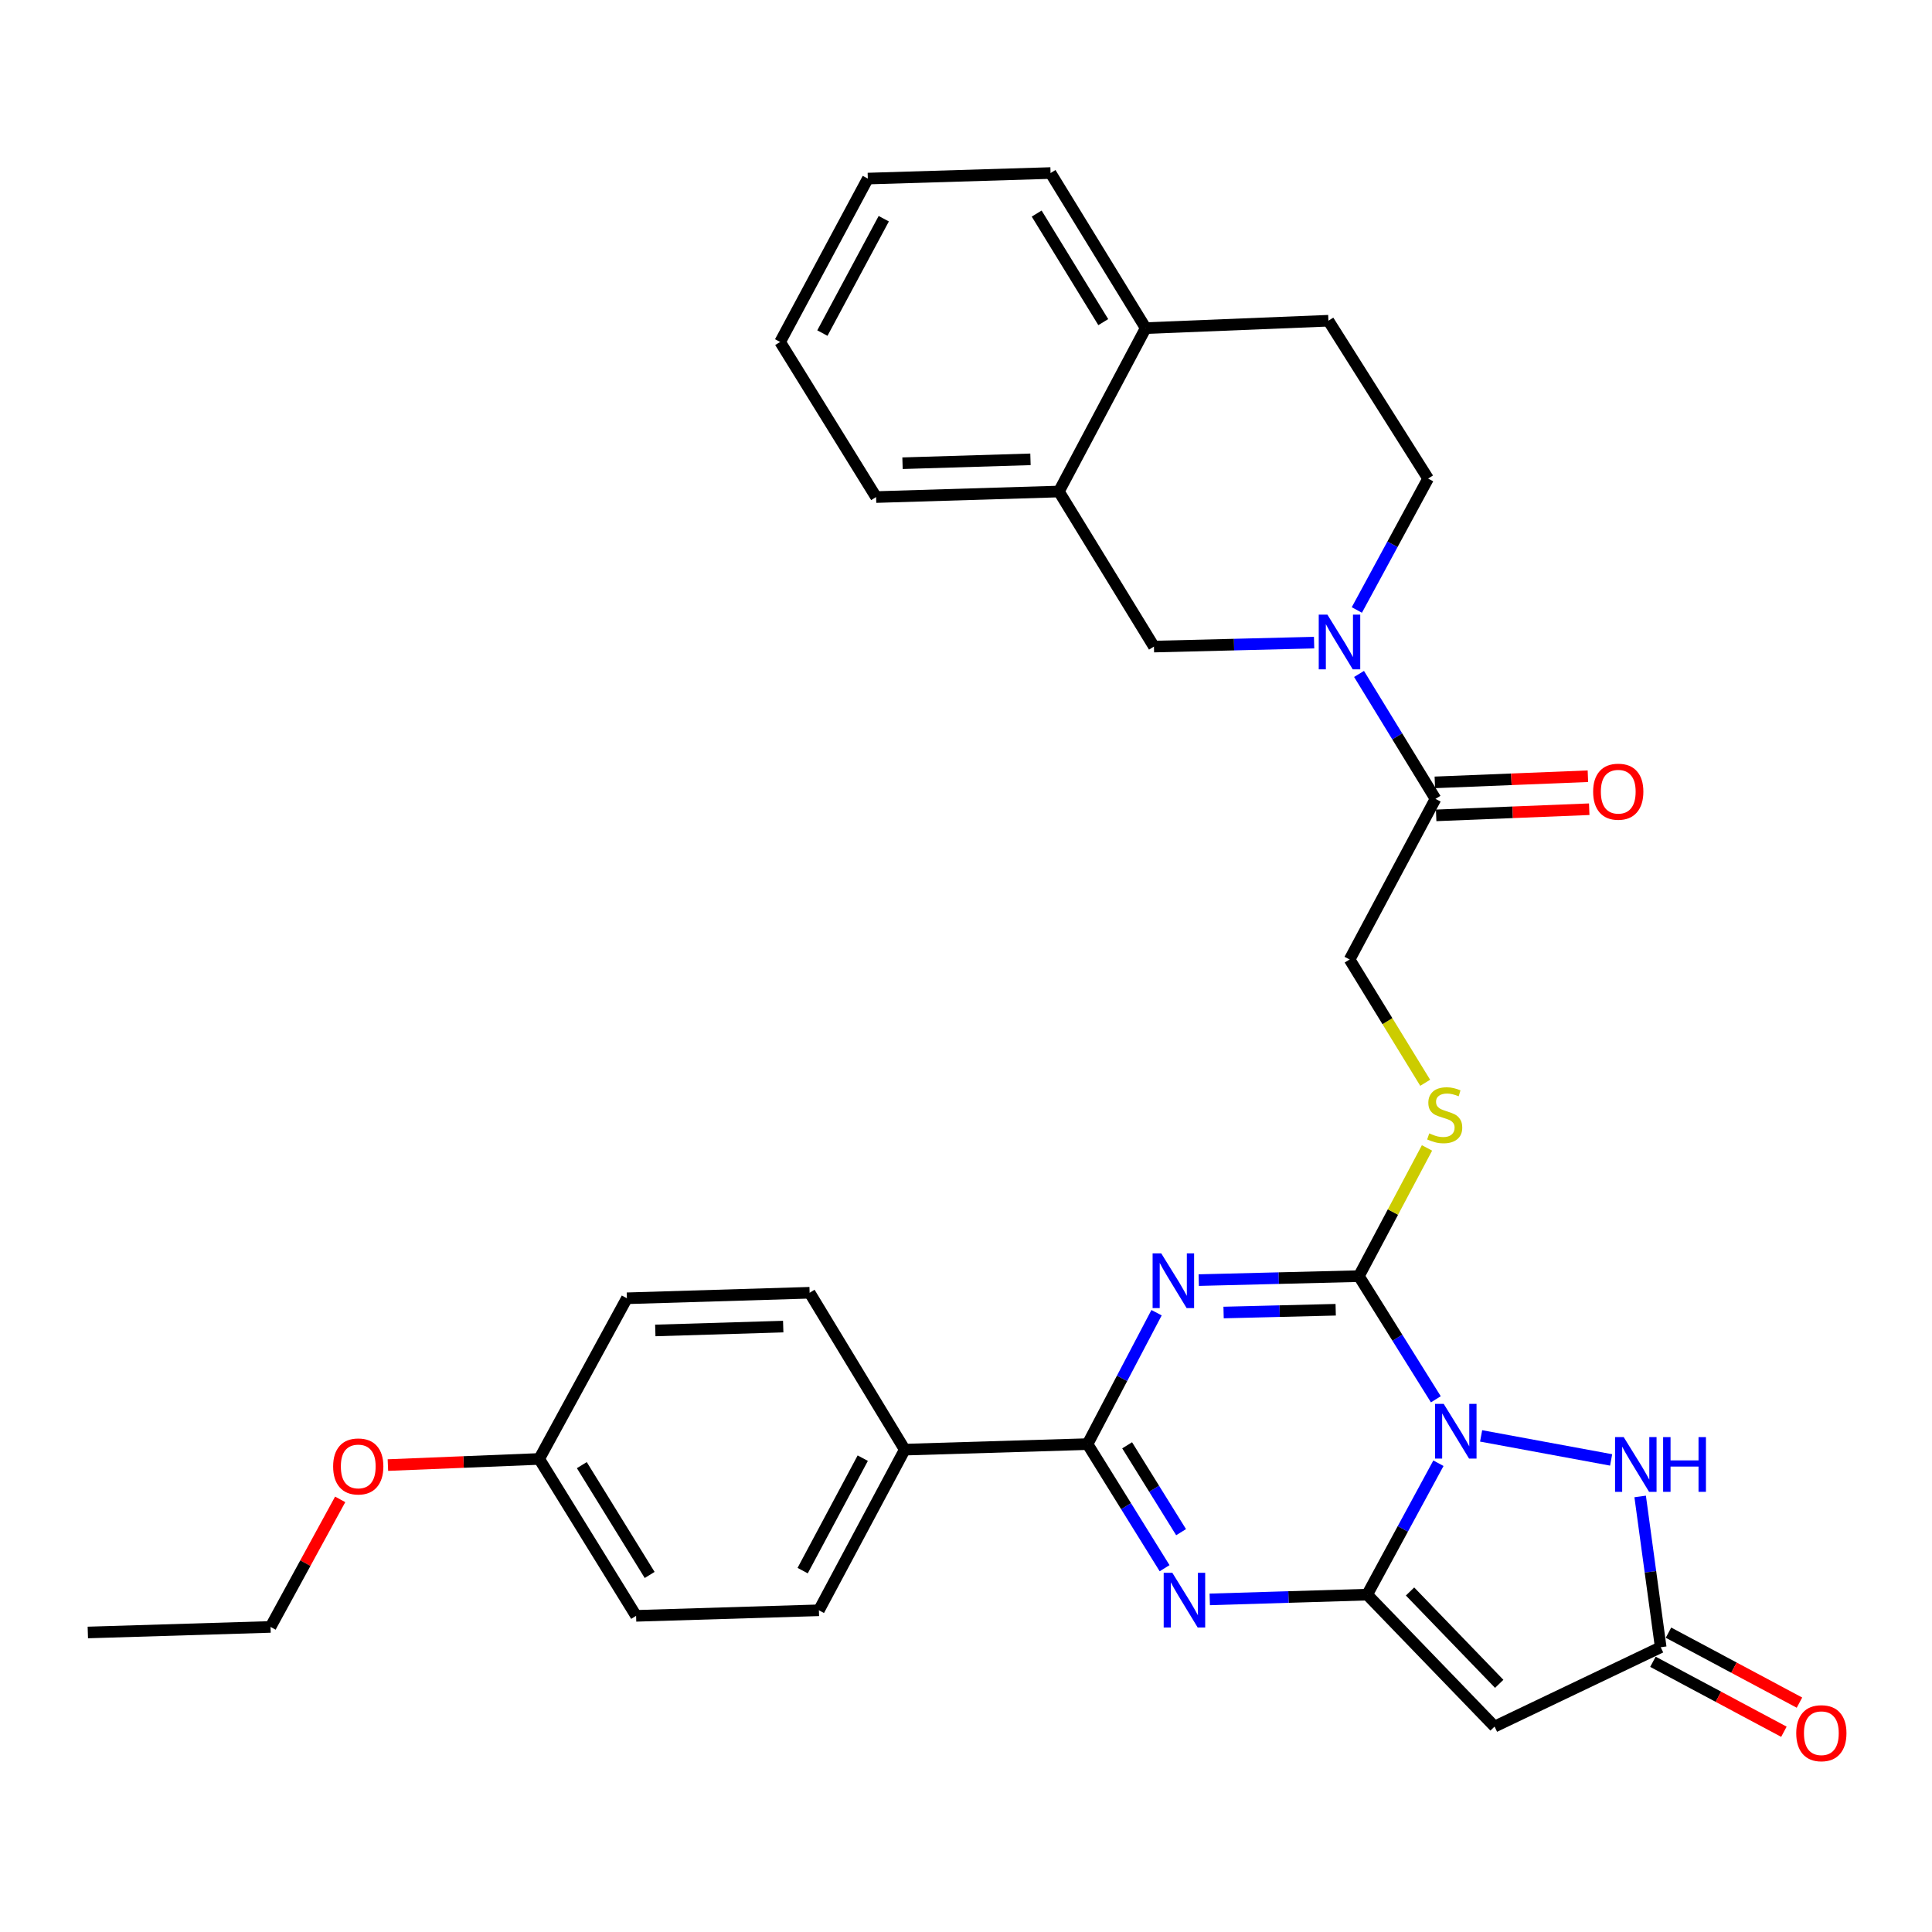 <?xml version='1.0' encoding='iso-8859-1'?>
<svg version='1.1' baseProfile='full'
              xmlns='http://www.w3.org/2000/svg'
                      xmlns:rdkit='http://www.rdkit.org/xml'
                      xmlns:xlink='http://www.w3.org/1999/xlink'
                  xml:space='preserve'
width='1000px' height='1000px' viewBox='0 0 1000 1000'>
<!-- END OF HEADER -->
<rect style='opacity:1.0;fill:#FFFFFF;stroke:none' width='1000' height='1000' x='0' y='0'> </rect>
<path class='bond-0' d='M 744.531,757.362 L 726.089,791.371' style='fill:none;fill-rule:evenodd;stroke:#0000FF;stroke-width:6px;stroke-linecap:butt;stroke-linejoin:miter;stroke-opacity:1' />
<path class='bond-0' d='M 726.089,791.371 L 707.646,825.38' style='fill:none;fill-rule:evenodd;stroke:#000000;stroke-width:6px;stroke-linecap:butt;stroke-linejoin:miter;stroke-opacity:1' />
<path class='bond-2' d='M 743.189,724.27 L 723.276,692.397' style='fill:none;fill-rule:evenodd;stroke:#0000FF;stroke-width:6px;stroke-linecap:butt;stroke-linejoin:miter;stroke-opacity:1' />
<path class='bond-2' d='M 723.276,692.397 L 703.364,660.523' style='fill:none;fill-rule:evenodd;stroke:#000000;stroke-width:6px;stroke-linecap:butt;stroke-linejoin:miter;stroke-opacity:1' />
<path class='bond-6' d='M 766.623,743.218 L 833.917,755.652' style='fill:none;fill-rule:evenodd;stroke:#0000FF;stroke-width:6px;stroke-linecap:butt;stroke-linejoin:miter;stroke-opacity:1' />
<path class='bond-3' d='M 707.646,825.38 L 666.907,826.612' style='fill:none;fill-rule:evenodd;stroke:#000000;stroke-width:6px;stroke-linecap:butt;stroke-linejoin:miter;stroke-opacity:1' />
<path class='bond-3' d='M 666.907,826.612 L 626.168,827.843' style='fill:none;fill-rule:evenodd;stroke:#0000FF;stroke-width:6px;stroke-linecap:butt;stroke-linejoin:miter;stroke-opacity:1' />
<path class='bond-5' d='M 707.646,825.38 L 773.589,893.669' style='fill:none;fill-rule:evenodd;stroke:#000000;stroke-width:6px;stroke-linecap:butt;stroke-linejoin:miter;stroke-opacity:1' />
<path class='bond-5' d='M 729.834,823.75 L 775.994,871.552' style='fill:none;fill-rule:evenodd;stroke:#000000;stroke-width:6px;stroke-linecap:butt;stroke-linejoin:miter;stroke-opacity:1' />
<path class='bond-1' d='M 620.468,662.581 L 661.916,661.552' style='fill:none;fill-rule:evenodd;stroke:#0000FF;stroke-width:6px;stroke-linecap:butt;stroke-linejoin:miter;stroke-opacity:1' />
<path class='bond-1' d='M 661.916,661.552 L 703.364,660.523' style='fill:none;fill-rule:evenodd;stroke:#000000;stroke-width:6px;stroke-linecap:butt;stroke-linejoin:miter;stroke-opacity:1' />
<path class='bond-1' d='M 633.327,679.36 L 662.34,678.64' style='fill:none;fill-rule:evenodd;stroke:#0000FF;stroke-width:6px;stroke-linecap:butt;stroke-linejoin:miter;stroke-opacity:1' />
<path class='bond-1' d='M 662.34,678.64 L 691.353,677.92' style='fill:none;fill-rule:evenodd;stroke:#000000;stroke-width:6px;stroke-linecap:butt;stroke-linejoin:miter;stroke-opacity:1' />
<path class='bond-4' d='M 598.634,679.455 L 580.768,713.463' style='fill:none;fill-rule:evenodd;stroke:#0000FF;stroke-width:6px;stroke-linecap:butt;stroke-linejoin:miter;stroke-opacity:1' />
<path class='bond-4' d='M 580.768,713.463 L 562.903,747.472' style='fill:none;fill-rule:evenodd;stroke:#000000;stroke-width:6px;stroke-linecap:butt;stroke-linejoin:miter;stroke-opacity:1' />
<path class='bond-10' d='M 703.364,660.523 L 720.99,627.344' style='fill:none;fill-rule:evenodd;stroke:#000000;stroke-width:6px;stroke-linecap:butt;stroke-linejoin:miter;stroke-opacity:1' />
<path class='bond-10' d='M 720.99,627.344 L 738.616,594.164' style='fill:none;fill-rule:evenodd;stroke:#CCCC00;stroke-width:6px;stroke-linecap:butt;stroke-linejoin:miter;stroke-opacity:1' />
<path class='bond-33' d='M 602.792,811.702 L 582.847,779.587' style='fill:none;fill-rule:evenodd;stroke:#0000FF;stroke-width:6px;stroke-linecap:butt;stroke-linejoin:miter;stroke-opacity:1' />
<path class='bond-33' d='M 582.847,779.587 L 562.903,747.472' style='fill:none;fill-rule:evenodd;stroke:#000000;stroke-width:6px;stroke-linecap:butt;stroke-linejoin:miter;stroke-opacity:1' />
<path class='bond-33' d='M 611.33,793.049 L 597.368,770.569' style='fill:none;fill-rule:evenodd;stroke:#0000FF;stroke-width:6px;stroke-linecap:butt;stroke-linejoin:miter;stroke-opacity:1' />
<path class='bond-33' d='M 597.368,770.569 L 583.407,748.088' style='fill:none;fill-rule:evenodd;stroke:#000000;stroke-width:6px;stroke-linecap:butt;stroke-linejoin:miter;stroke-opacity:1' />
<path class='bond-12' d='M 562.903,747.472 L 468.3,750.33' style='fill:none;fill-rule:evenodd;stroke:#000000;stroke-width:6px;stroke-linecap:butt;stroke-linejoin:miter;stroke-opacity:1' />
<path class='bond-32' d='M 773.589,893.669 L 859.579,852.597' style='fill:none;fill-rule:evenodd;stroke:#000000;stroke-width:6px;stroke-linecap:butt;stroke-linejoin:miter;stroke-opacity:1' />
<path class='bond-8' d='M 848.947,774.559 L 854.263,813.578' style='fill:none;fill-rule:evenodd;stroke:#0000FF;stroke-width:6px;stroke-linecap:butt;stroke-linejoin:miter;stroke-opacity:1' />
<path class='bond-8' d='M 854.263,813.578 L 859.579,852.597' style='fill:none;fill-rule:evenodd;stroke:#000000;stroke-width:6px;stroke-linecap:butt;stroke-linejoin:miter;stroke-opacity:1' />
<path class='bond-7' d='M 703.439,348.831 L 723.225,381.162' style='fill:none;fill-rule:evenodd;stroke:#0000FF;stroke-width:6px;stroke-linecap:butt;stroke-linejoin:miter;stroke-opacity:1' />
<path class='bond-7' d='M 723.225,381.162 L 743.011,413.494' style='fill:none;fill-rule:evenodd;stroke:#000000;stroke-width:6px;stroke-linecap:butt;stroke-linejoin:miter;stroke-opacity:1' />
<path class='bond-11' d='M 680.175,332.617 L 638.727,333.645' style='fill:none;fill-rule:evenodd;stroke:#0000FF;stroke-width:6px;stroke-linecap:butt;stroke-linejoin:miter;stroke-opacity:1' />
<path class='bond-11' d='M 638.727,333.645 L 597.28,334.674' style='fill:none;fill-rule:evenodd;stroke:#000000;stroke-width:6px;stroke-linecap:butt;stroke-linejoin:miter;stroke-opacity:1' />
<path class='bond-14' d='M 702.299,315.725 L 720.742,281.716' style='fill:none;fill-rule:evenodd;stroke:#0000FF;stroke-width:6px;stroke-linecap:butt;stroke-linejoin:miter;stroke-opacity:1' />
<path class='bond-14' d='M 720.742,281.716 L 739.184,247.706' style='fill:none;fill-rule:evenodd;stroke:#000000;stroke-width:6px;stroke-linecap:butt;stroke-linejoin:miter;stroke-opacity:1' />
<path class='bond-17' d='M 855.552,860.135 L 889.448,878.245' style='fill:none;fill-rule:evenodd;stroke:#000000;stroke-width:6px;stroke-linecap:butt;stroke-linejoin:miter;stroke-opacity:1' />
<path class='bond-17' d='M 889.448,878.245 L 923.345,896.355' style='fill:none;fill-rule:evenodd;stroke:#FF0000;stroke-width:6px;stroke-linecap:butt;stroke-linejoin:miter;stroke-opacity:1' />
<path class='bond-17' d='M 863.606,845.059 L 897.503,863.168' style='fill:none;fill-rule:evenodd;stroke:#000000;stroke-width:6px;stroke-linecap:butt;stroke-linejoin:miter;stroke-opacity:1' />
<path class='bond-17' d='M 897.503,863.168 L 931.4,881.278' style='fill:none;fill-rule:evenodd;stroke:#FF0000;stroke-width:6px;stroke-linecap:butt;stroke-linejoin:miter;stroke-opacity:1' />
<path class='bond-9' d='M 743.011,413.494 L 698.558,496.644' style='fill:none;fill-rule:evenodd;stroke:#000000;stroke-width:6px;stroke-linecap:butt;stroke-linejoin:miter;stroke-opacity:1' />
<path class='bond-18' d='M 743.354,422.034 L 782.967,420.443' style='fill:none;fill-rule:evenodd;stroke:#000000;stroke-width:6px;stroke-linecap:butt;stroke-linejoin:miter;stroke-opacity:1' />
<path class='bond-18' d='M 782.967,420.443 L 822.581,418.852' style='fill:none;fill-rule:evenodd;stroke:#FF0000;stroke-width:6px;stroke-linecap:butt;stroke-linejoin:miter;stroke-opacity:1' />
<path class='bond-18' d='M 742.668,404.954 L 782.281,403.363' style='fill:none;fill-rule:evenodd;stroke:#000000;stroke-width:6px;stroke-linecap:butt;stroke-linejoin:miter;stroke-opacity:1' />
<path class='bond-18' d='M 782.281,403.363 L 821.895,401.773' style='fill:none;fill-rule:evenodd;stroke:#FF0000;stroke-width:6px;stroke-linecap:butt;stroke-linejoin:miter;stroke-opacity:1' />
<path class='bond-15' d='M 737.677,560.443 L 718.118,528.544' style='fill:none;fill-rule:evenodd;stroke:#CCCC00;stroke-width:6px;stroke-linecap:butt;stroke-linejoin:miter;stroke-opacity:1' />
<path class='bond-15' d='M 718.118,528.544 L 698.558,496.644' style='fill:none;fill-rule:evenodd;stroke:#000000;stroke-width:6px;stroke-linecap:butt;stroke-linejoin:miter;stroke-opacity:1' />
<path class='bond-13' d='M 597.28,334.674 L 548.079,254.411' style='fill:none;fill-rule:evenodd;stroke:#000000;stroke-width:6px;stroke-linecap:butt;stroke-linejoin:miter;stroke-opacity:1' />
<path class='bond-20' d='M 468.3,750.33 L 423.866,833.481' style='fill:none;fill-rule:evenodd;stroke:#000000;stroke-width:6px;stroke-linecap:butt;stroke-linejoin:miter;stroke-opacity:1' />
<path class='bond-20' d='M 446.559,754.747 L 415.455,812.952' style='fill:none;fill-rule:evenodd;stroke:#000000;stroke-width:6px;stroke-linecap:butt;stroke-linejoin:miter;stroke-opacity:1' />
<path class='bond-21' d='M 468.3,750.33 L 419.061,669.127' style='fill:none;fill-rule:evenodd;stroke:#000000;stroke-width:6px;stroke-linecap:butt;stroke-linejoin:miter;stroke-opacity:1' />
<path class='bond-26' d='M 548.079,254.411 L 453.466,257.279' style='fill:none;fill-rule:evenodd;stroke:#000000;stroke-width:6px;stroke-linecap:butt;stroke-linejoin:miter;stroke-opacity:1' />
<path class='bond-26' d='M 533.369,237.755 L 467.14,239.763' style='fill:none;fill-rule:evenodd;stroke:#000000;stroke-width:6px;stroke-linecap:butt;stroke-linejoin:miter;stroke-opacity:1' />
<path class='bond-35' d='M 548.079,254.411 L 593.006,169.836' style='fill:none;fill-rule:evenodd;stroke:#000000;stroke-width:6px;stroke-linecap:butt;stroke-linejoin:miter;stroke-opacity:1' />
<path class='bond-19' d='M 739.184,247.706 L 687.581,166.009' style='fill:none;fill-rule:evenodd;stroke:#000000;stroke-width:6px;stroke-linecap:butt;stroke-linejoin:miter;stroke-opacity:1' />
<path class='bond-16' d='M 593.006,169.836 L 687.581,166.009' style='fill:none;fill-rule:evenodd;stroke:#000000;stroke-width:6px;stroke-linecap:butt;stroke-linejoin:miter;stroke-opacity:1' />
<path class='bond-27' d='M 593.006,169.836 L 543.767,89.563' style='fill:none;fill-rule:evenodd;stroke:#000000;stroke-width:6px;stroke-linecap:butt;stroke-linejoin:miter;stroke-opacity:1' />
<path class='bond-27' d='M 571.05,166.733 L 536.583,110.542' style='fill:none;fill-rule:evenodd;stroke:#000000;stroke-width:6px;stroke-linecap:butt;stroke-linejoin:miter;stroke-opacity:1' />
<path class='bond-24' d='M 423.866,833.481 L 329.244,836.358' style='fill:none;fill-rule:evenodd;stroke:#000000;stroke-width:6px;stroke-linecap:butt;stroke-linejoin:miter;stroke-opacity:1' />
<path class='bond-23' d='M 419.061,669.127 L 324.477,671.985' style='fill:none;fill-rule:evenodd;stroke:#000000;stroke-width:6px;stroke-linecap:butt;stroke-linejoin:miter;stroke-opacity:1' />
<path class='bond-23' d='M 405.39,686.641 L 339.181,688.642' style='fill:none;fill-rule:evenodd;stroke:#000000;stroke-width:6px;stroke-linecap:butt;stroke-linejoin:miter;stroke-opacity:1' />
<path class='bond-22' d='M 279.084,755.145 L 324.477,671.985' style='fill:none;fill-rule:evenodd;stroke:#000000;stroke-width:6px;stroke-linecap:butt;stroke-linejoin:miter;stroke-opacity:1' />
<path class='bond-25' d='M 279.084,755.145 L 239.929,756.733' style='fill:none;fill-rule:evenodd;stroke:#000000;stroke-width:6px;stroke-linecap:butt;stroke-linejoin:miter;stroke-opacity:1' />
<path class='bond-25' d='M 239.929,756.733 L 200.774,758.321' style='fill:none;fill-rule:evenodd;stroke:#FF0000;stroke-width:6px;stroke-linecap:butt;stroke-linejoin:miter;stroke-opacity:1' />
<path class='bond-34' d='M 279.084,755.145 L 329.244,836.358' style='fill:none;fill-rule:evenodd;stroke:#000000;stroke-width:6px;stroke-linecap:butt;stroke-linejoin:miter;stroke-opacity:1' />
<path class='bond-34' d='M 301.152,758.345 L 336.263,815.194' style='fill:none;fill-rule:evenodd;stroke:#000000;stroke-width:6px;stroke-linecap:butt;stroke-linejoin:miter;stroke-opacity:1' />
<path class='bond-28' d='M 176.079,776.072 L 158.054,809.083' style='fill:none;fill-rule:evenodd;stroke:#FF0000;stroke-width:6px;stroke-linecap:butt;stroke-linejoin:miter;stroke-opacity:1' />
<path class='bond-28' d='M 158.054,809.083 L 140.029,842.094' style='fill:none;fill-rule:evenodd;stroke:#000000;stroke-width:6px;stroke-linecap:butt;stroke-linejoin:miter;stroke-opacity:1' />
<path class='bond-30' d='M 453.466,257.279 L 403.791,177.006' style='fill:none;fill-rule:evenodd;stroke:#000000;stroke-width:6px;stroke-linecap:butt;stroke-linejoin:miter;stroke-opacity:1' />
<path class='bond-31' d='M 543.767,89.563 L 449.184,92.431' style='fill:none;fill-rule:evenodd;stroke:#000000;stroke-width:6px;stroke-linecap:butt;stroke-linejoin:miter;stroke-opacity:1' />
<path class='bond-29' d='M 140.029,842.094 L 45.455,844.971' style='fill:none;fill-rule:evenodd;stroke:#000000;stroke-width:6px;stroke-linecap:butt;stroke-linejoin:miter;stroke-opacity:1' />
<path class='bond-36' d='M 403.791,177.006 L 449.184,92.431' style='fill:none;fill-rule:evenodd;stroke:#000000;stroke-width:6px;stroke-linecap:butt;stroke-linejoin:miter;stroke-opacity:1' />
<path class='bond-36' d='M 425.661,172.403 L 457.436,113.201' style='fill:none;fill-rule:evenodd;stroke:#000000;stroke-width:6px;stroke-linecap:butt;stroke-linejoin:miter;stroke-opacity:1' />
<path  class='atom-0' d='M 747.254 726.636
L 756.534 741.636
Q 757.454 743.116, 758.934 745.796
Q 760.414 748.476, 760.494 748.636
L 760.494 726.636
L 764.254 726.636
L 764.254 754.956
L 760.374 754.956
L 750.414 738.556
Q 749.254 736.636, 748.014 734.436
Q 746.814 732.236, 746.454 731.556
L 746.454 754.956
L 742.774 754.956
L 742.774 726.636
L 747.254 726.636
' fill='#0000FF'/>
<path  class='atom-2' d='M 601.067 648.747
L 610.347 663.747
Q 611.267 665.227, 612.747 667.907
Q 614.227 670.587, 614.307 670.747
L 614.307 648.747
L 618.067 648.747
L 618.067 677.067
L 614.187 677.067
L 604.227 660.667
Q 603.067 658.747, 601.827 656.547
Q 600.627 654.347, 600.267 653.667
L 600.267 677.067
L 596.587 677.067
L 596.587 648.747
L 601.067 648.747
' fill='#0000FF'/>
<path  class='atom-4' d='M 606.803 814.079
L 616.083 829.079
Q 617.003 830.559, 618.483 833.239
Q 619.963 835.919, 620.043 836.079
L 620.043 814.079
L 623.803 814.079
L 623.803 842.399
L 619.923 842.399
L 609.963 825.999
Q 608.803 824.079, 607.563 821.879
Q 606.363 819.679, 606.003 818.999
L 606.003 842.399
L 602.323 842.399
L 602.323 814.079
L 606.803 814.079
' fill='#0000FF'/>
<path  class='atom-7' d='M 840.432 743.853
L 849.712 758.853
Q 850.632 760.333, 852.112 763.013
Q 853.592 765.693, 853.672 765.853
L 853.672 743.853
L 857.432 743.853
L 857.432 772.173
L 853.552 772.173
L 843.592 755.773
Q 842.432 753.853, 841.192 751.653
Q 839.992 749.453, 839.632 748.773
L 839.632 772.173
L 835.952 772.173
L 835.952 743.853
L 840.432 743.853
' fill='#0000FF'/>
<path  class='atom-7' d='M 860.832 743.853
L 864.672 743.853
L 864.672 755.893
L 879.152 755.893
L 879.152 743.853
L 882.992 743.853
L 882.992 772.173
L 879.152 772.173
L 879.152 759.093
L 864.672 759.093
L 864.672 772.173
L 860.832 772.173
L 860.832 743.853
' fill='#0000FF'/>
<path  class='atom-8' d='M 687.056 318.13
L 696.336 333.13
Q 697.256 334.61, 698.736 337.29
Q 700.216 339.97, 700.296 340.13
L 700.296 318.13
L 704.056 318.13
L 704.056 346.45
L 700.176 346.45
L 690.216 330.05
Q 689.056 328.13, 687.816 325.93
Q 686.616 323.73, 686.256 323.05
L 686.256 346.45
L 682.576 346.45
L 682.576 318.13
L 687.056 318.13
' fill='#0000FF'/>
<path  class='atom-11' d='M 739.778 586.637
Q 740.098 586.757, 741.418 587.317
Q 742.738 587.877, 744.178 588.237
Q 745.658 588.557, 747.098 588.557
Q 749.778 588.557, 751.338 587.277
Q 752.898 585.957, 752.898 583.677
Q 752.898 582.117, 752.098 581.157
Q 751.338 580.197, 750.138 579.677
Q 748.938 579.157, 746.938 578.557
Q 744.418 577.797, 742.898 577.077
Q 741.418 576.357, 740.338 574.837
Q 739.298 573.317, 739.298 570.757
Q 739.298 567.197, 741.698 564.997
Q 744.138 562.797, 748.938 562.797
Q 752.218 562.797, 755.938 564.357
L 755.018 567.437
Q 751.618 566.037, 749.058 566.037
Q 746.298 566.037, 744.778 567.197
Q 743.258 568.317, 743.298 570.277
Q 743.298 571.797, 744.058 572.717
Q 744.858 573.637, 745.978 574.157
Q 747.138 574.677, 749.058 575.277
Q 751.618 576.077, 753.138 576.877
Q 754.658 577.677, 755.738 579.317
Q 756.858 580.917, 756.858 583.677
Q 756.858 587.597, 754.218 589.717
Q 751.618 591.797, 747.258 591.797
Q 744.738 591.797, 742.818 591.237
Q 740.938 590.717, 738.698 589.797
L 739.778 586.637
' fill='#CCCC00'/>
<path  class='atom-18' d='M 929.729 897.101
Q 929.729 890.301, 933.089 886.501
Q 936.449 882.701, 942.729 882.701
Q 949.009 882.701, 952.369 886.501
Q 955.729 890.301, 955.729 897.101
Q 955.729 903.981, 952.329 907.901
Q 948.929 911.781, 942.729 911.781
Q 936.489 911.781, 933.089 907.901
Q 929.729 904.021, 929.729 897.101
M 942.729 908.581
Q 947.049 908.581, 949.369 905.701
Q 951.729 902.781, 951.729 897.101
Q 951.729 891.541, 949.369 888.741
Q 947.049 885.901, 942.729 885.901
Q 938.409 885.901, 936.049 888.701
Q 933.729 891.501, 933.729 897.101
Q 933.729 902.821, 936.049 905.701
Q 938.409 908.581, 942.729 908.581
' fill='#FF0000'/>
<path  class='atom-19' d='M 824.604 409.775
Q 824.604 402.975, 827.964 399.175
Q 831.324 395.375, 837.604 395.375
Q 843.884 395.375, 847.244 399.175
Q 850.604 402.975, 850.604 409.775
Q 850.604 416.655, 847.204 420.575
Q 843.804 424.455, 837.604 424.455
Q 831.364 424.455, 827.964 420.575
Q 824.604 416.695, 824.604 409.775
M 837.604 421.255
Q 841.924 421.255, 844.244 418.375
Q 846.604 415.455, 846.604 409.775
Q 846.604 404.215, 844.244 401.415
Q 841.924 398.575, 837.604 398.575
Q 833.284 398.575, 830.924 401.375
Q 828.604 404.175, 828.604 409.775
Q 828.604 415.495, 830.924 418.375
Q 833.284 421.255, 837.604 421.255
' fill='#FF0000'/>
<path  class='atom-26' d='M 172.431 759.024
Q 172.431 752.224, 175.791 748.424
Q 179.151 744.624, 185.431 744.624
Q 191.711 744.624, 195.071 748.424
Q 198.431 752.224, 198.431 759.024
Q 198.431 765.904, 195.031 769.824
Q 191.631 773.704, 185.431 773.704
Q 179.191 773.704, 175.791 769.824
Q 172.431 765.944, 172.431 759.024
M 185.431 770.504
Q 189.751 770.504, 192.071 767.624
Q 194.431 764.704, 194.431 759.024
Q 194.431 753.464, 192.071 750.664
Q 189.751 747.824, 185.431 747.824
Q 181.111 747.824, 178.751 750.624
Q 176.431 753.424, 176.431 759.024
Q 176.431 764.744, 178.751 767.624
Q 181.111 770.504, 185.431 770.504
' fill='#FF0000'/>
</svg>
